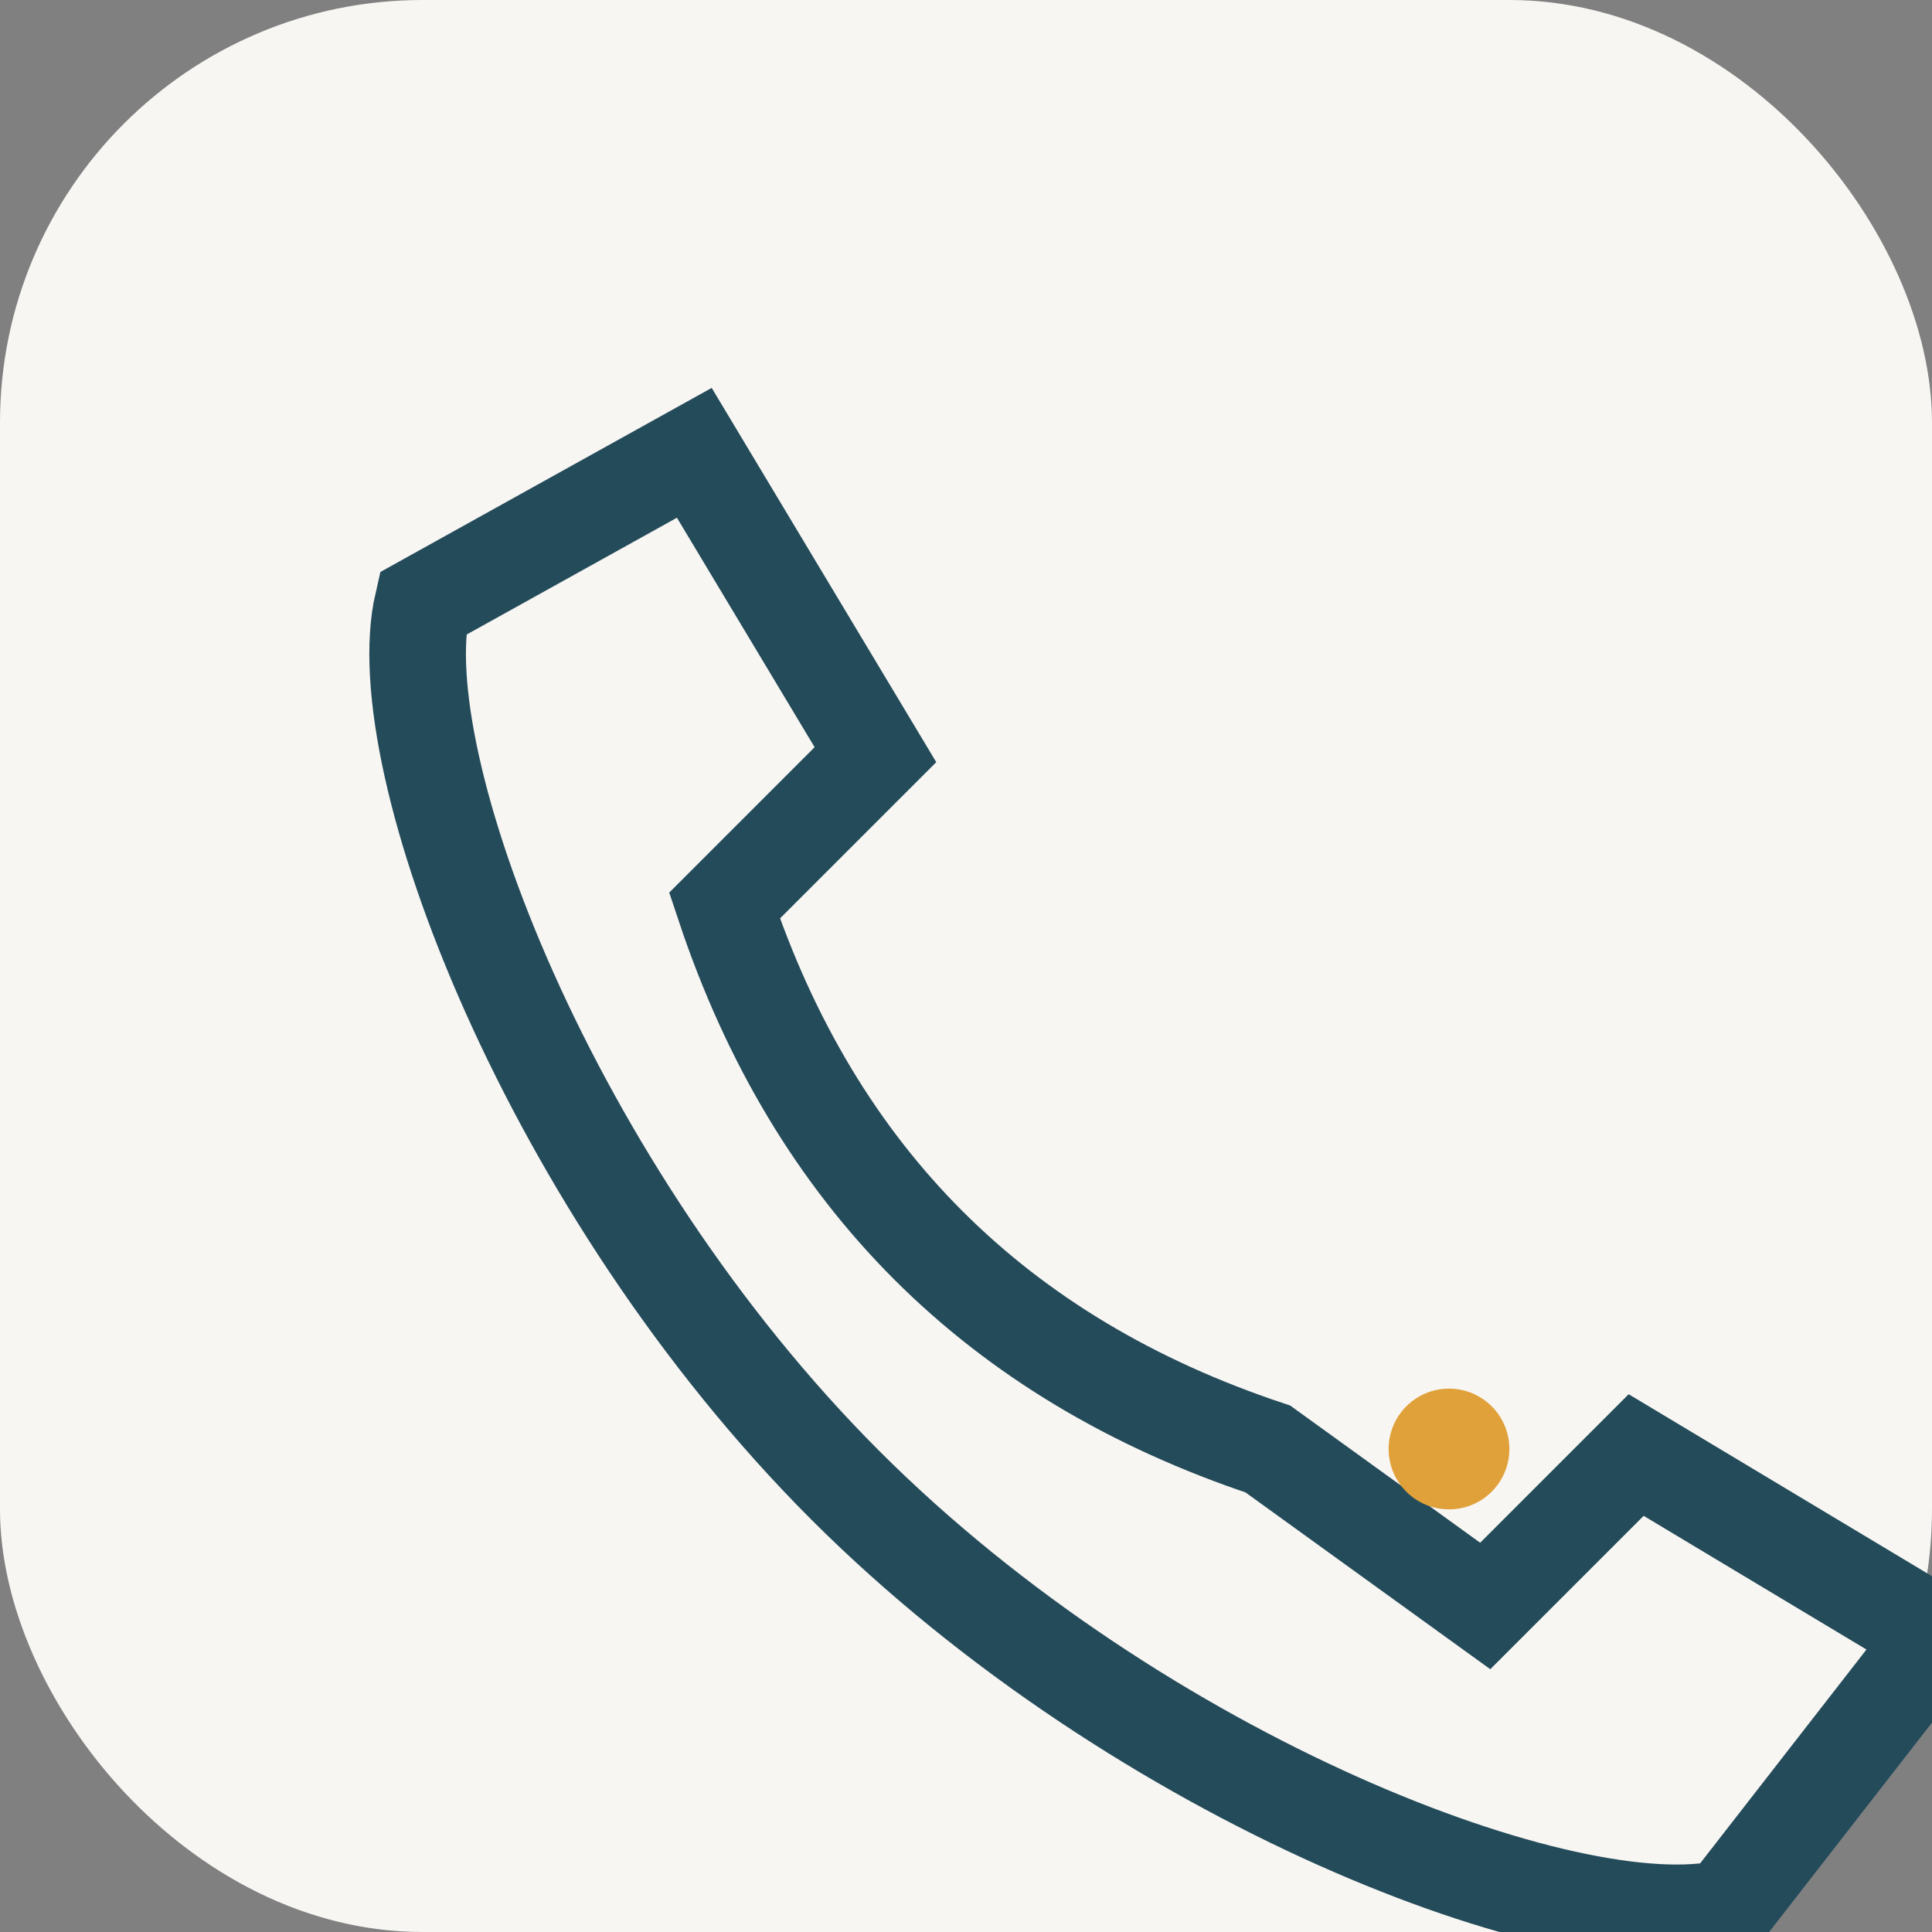 <?xml version="1.0" encoding="UTF-8"?>
<svg xmlns="http://www.w3.org/2000/svg" width="32" height="32" viewBox="0 0 32 32"><rect x="0" y="0" width="32" height="32" fill="#808080" stroke="none"/><rect width="32" height="32" rx="7" fill="#F8F6F3"/><path d="M21 24c-4.5-1.5-7.5-4.5-9-9l2.5-2.5-3-5L7 10c-.6 2.6 2.1 9.7 7 14.6 4.9 4.9 12 7.6 14.6 7l3.5-4.5-5-3-2.5 2.5z" fill="none" stroke="#244B5A" stroke-width="1.6"/><circle cx="24" cy="24" r="1" fill="#E1A13A"/></svg>